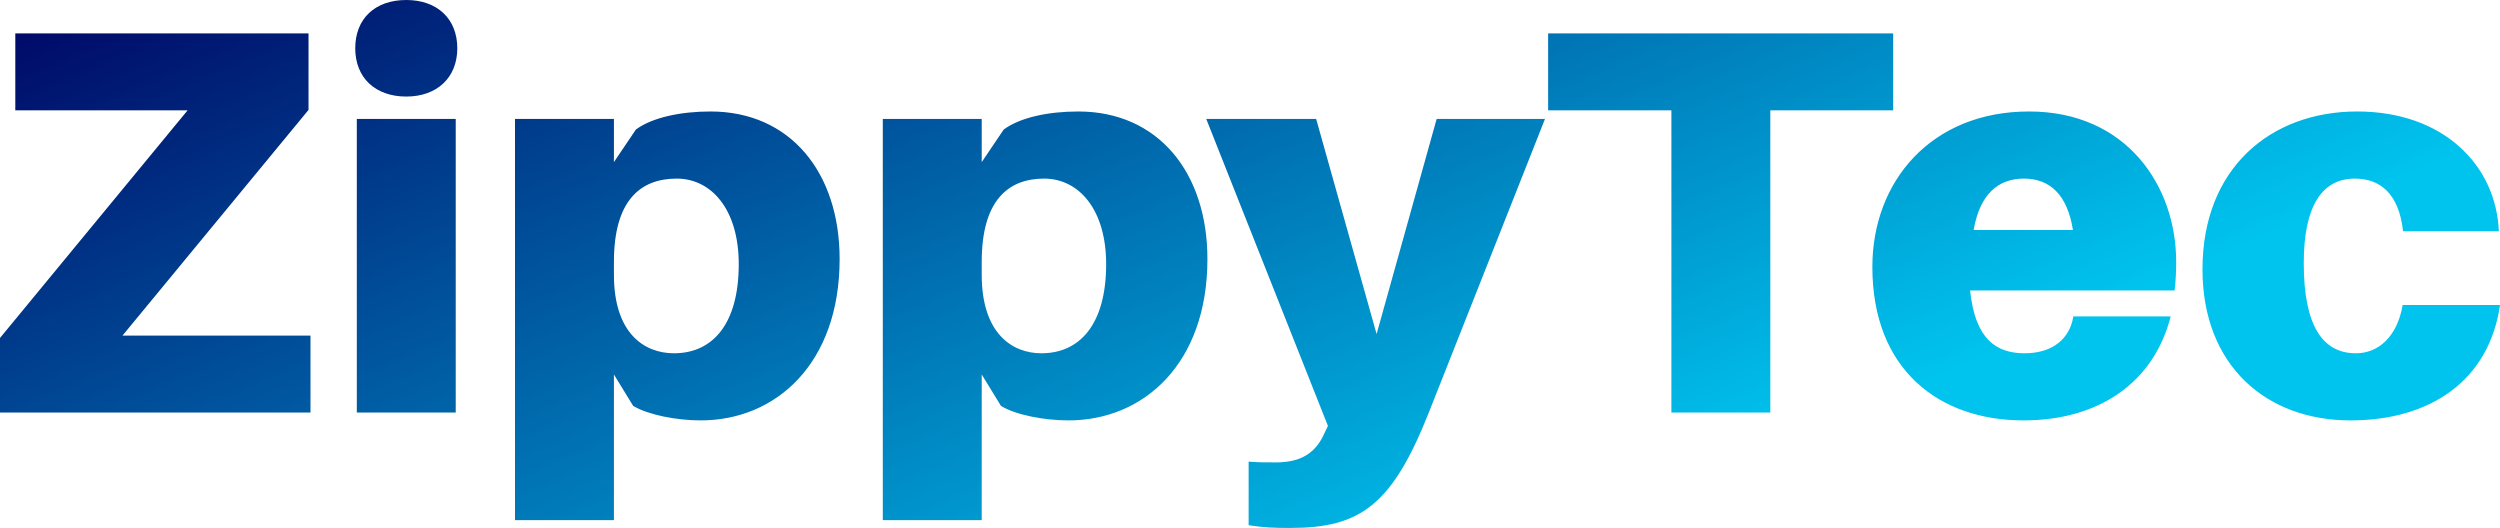 <svg xmlns="http://www.w3.org/2000/svg" class="font" viewBox="0 0 284.119 60"><defs><linearGradient id="a" x1="0%" x2="100%" y1="0%" y2="0%" gradientTransform="rotate(25)"><stop offset="0%" style="stop-color:#000a68;stop-opacity:1"/><stop offset="100%" style="stop-color:#00c4ee;stop-opacity:1"/></linearGradient></defs><path fill="url(#a)" d="M8.65 11.62H3.86L8.6 5.87V3.92H1.13v1.96h4.39l-4.78 5.8v1.9h7.91Zm2.44-8.55c-.79 0-1.3.47-1.3 1.23 0 .75.51 1.23 1.3 1.23.78 0 1.3-.48 1.3-1.23 0-.76-.52-1.23-1.3-1.23m1.26 10.51V6.1H9.83v7.48Zm6.49-7.67c-.75 0-1.48.15-1.9.46l-.56.83V6.1h-2.52v10.22h2.52v-3.71l.49.8c.38.23 1.11.37 1.72.37 1.92 0 3.54-1.45 3.54-4.11 0-2.21-1.26-3.76-3.29-3.76m-.93 6.16c-.76 0-1.53-.51-1.53-2v-.33c0-1.56.67-2.12 1.6-2.12.88 0 1.58.78 1.58 2.18 0 1.53-.67 2.27-1.65 2.27m10.3-6.16c-.76 0-1.48.15-1.9.46l-.56.83V6.1h-2.52v10.22h2.52v-3.71l.49.8c.37.23 1.1.37 1.72.37 1.92 0 3.54-1.45 3.54-4.11 0-2.21-1.26-3.76-3.29-3.76m-.94 6.16c-.75 0-1.52-.51-1.52-2v-.33c0-1.56.67-2.12 1.59-2.12.88 0 1.58.78 1.58 2.18 0 1.53-.67 2.27-1.65 2.27M40.1 6.1h-2.76l-1.53 5.48-1.54-5.48h-2.8l3.1 7.82-.1.21c-.24.53-.65.72-1.23.72-.26 0-.48 0-.69-.02v1.62c.36.06.66.07 1.06.07 1.78 0 2.59-.57 3.53-2.94Zm8.87-.22V3.92h-8.79v1.96h3.14v7.7h2.52v-7.7Zm7.21 3.86c0-1.93-1.26-3.83-3.75-3.83s-3.99 1.78-3.99 3.96c0 2.63 1.71 3.91 3.85 3.91 1.92 0 3.32-.96 3.75-2.65h-2.48c-.09.57-.53.94-1.24.94-.72 0-1.26-.35-1.39-1.6h5.21c.03-.25.04-.5.04-.73M52.3 7.62c.68 0 1.11.43 1.25 1.31h-2.53c.16-.92.63-1.31 1.28-1.31m8.49-1.71c-2.2 0-3.94 1.44-3.94 4.02 0 2.46 1.63 3.85 3.77 3.85 2.03 0 3.53-1.01 3.81-2.94h-2.48c-.14.81-.62 1.23-1.19 1.23-.85 0-1.33-.7-1.33-2.3 0-1.44.46-2.15 1.3-2.15.63 0 1.12.36 1.23 1.34h2.44c-.07-1.68-1.41-3.05-3.61-3.05" transform="translate(-3.301 -13.695)scale(4.461)"/></svg>
